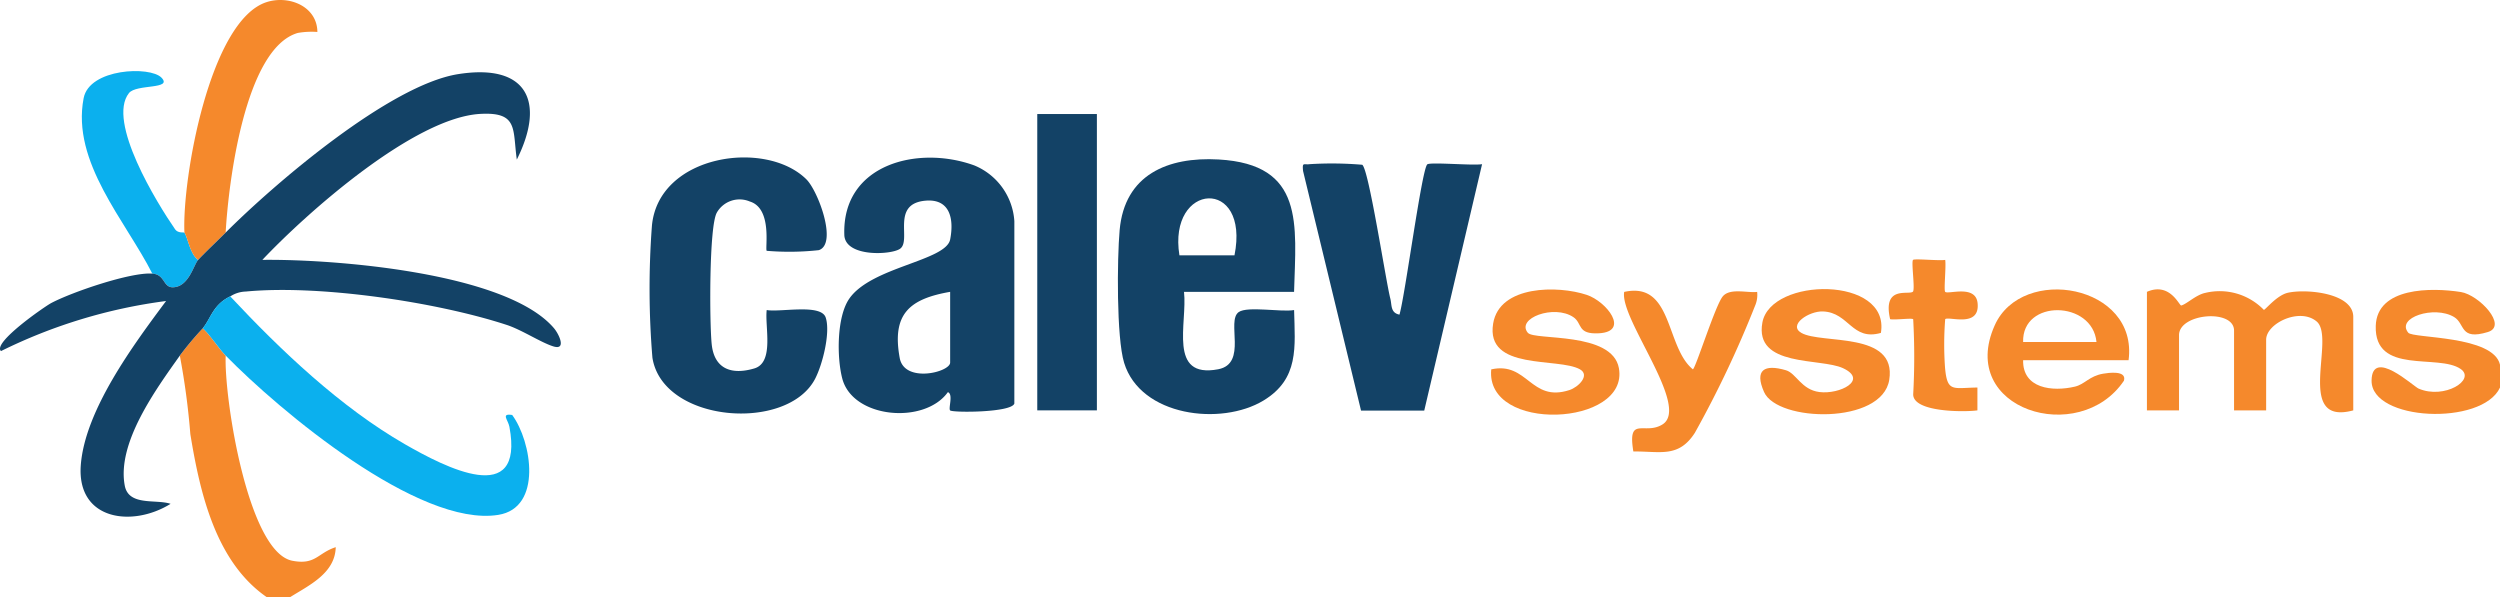 <svg xmlns="http://www.w3.org/2000/svg" xmlns:xlink="http://www.w3.org/1999/xlink" width="185.147" height="44.234" viewBox="0 0 185.147 44.234">
  <defs>
    <clipPath id="clip-path">
      <rect id="Rectangle_2" data-name="Rectangle 2" width="185.147" height="44.234" fill="none"/>
    </clipPath>
  </defs>
  <g id="Group_2" data-name="Group 2" transform="translate(0 0)">
    <g id="Group_1" data-name="Group 1" transform="translate(0 0)" clip-path="url(#clip-path)">
      <path id="Path_1" data-name="Path 1" d="M376.174,52.061c-1.331,2.859-9.555,2.488-9.511-.524.036-2.441,3.1.439,3.483.6,1.907.823,4.263-.656,3.113-1.454-1.655-1.148-6.4.474-6.287-3.192.091-2.872,4.116-2.848,6.3-2.507,1.355.212,3.506,2.509,2,2.965-2.1.638-1.662-.612-2.5-1.114-1.462-.875-4.319.045-3.39,1.165.356.43,6.294.187,6.792,2.367Z" transform="translate(-191.027 -23.358)" fill="#f5892c"/>
      <path id="Path_2" data-name="Path 2" d="M331.931,44.921c1.711-.75,2.4,1.048,2.542,1.011.4-.1,1.089-.79,1.779-.933a4.554,4.554,0,0,1,4.338,1.258c.109,0,.959-1.079,1.769-1.265,1.346-.308,4.853,0,4.853,1.785V53.7c-4.378,1.179-1.264-5.367-2.713-6.585-1.258-1.058-3.739.146-3.739,1.352V53.7h-2.377V47.791c0-1.631-4.075-1.281-4.075.338V53.7h-2.377Z" transform="translate(-172.932 -23.308)" fill="#f5892c"/>
      <path id="Path_3" data-name="Path 3" d="M317.738,49.991h-7.81c-.042,2.1,2.162,2.35,3.837,1.956.732-.172,1.063-.786,2.091-.958.352-.059,1.761-.278,1.54.517-3.3,4.912-12.378,2.146-9.567-4.108,2.027-4.511,10.638-3,9.909,2.593m-2.377-1.35c-.295-3.088-5.524-3.192-5.433,0Z" transform="translate(-160.098 -23.314)" fill="#f5892c"/>
      <path id="Path_4" data-name="Path 4" d="M281.1,47.938c-2.16.626-2.361-1.515-4.3-1.587-1.045-.038-2.605,1.006-1.6,1.587,1.49.858,7.081-.148,6.512,3.473-.525,3.339-8.282,3.143-9.272.909-.725-1.637.012-2.087,1.622-1.613.759.223,1.135,1.441,2.476,1.613,1.492.191,3.645-.879,1.752-1.766-1.66-.777-6.583-.046-5.975-3.38.617-3.386,9.479-3.461,8.778.763" transform="translate(-141.795 -23.286)" fill="#f5892c"/>
      <path id="Path_5" data-name="Path 5" d="M233.255,47.966c.482.582,6.247-.121,6.739,2.617.776,4.325-9.913,4.821-9.455.089,2.709-.6,2.905,2.468,5.788,1.534.673-.218,1.549-1.1.785-1.536-1.609-.908-7.014.137-6.431-3.394.469-2.845,4.8-2.834,6.934-2.121,1.467.49,3.214,2.717.9,2.845-1.631.09-1.213-.733-1.887-1.192-1.426-.972-4.269.082-3.378,1.157" transform="translate(-120.1 -23.317)" fill="#f5892c"/>
      <path id="Path_6" data-name="Path 6" d="M256.184,50.765c.236-.174,1.659-4.742,2.209-5.4.533-.642,1.809-.247,2.548-.333a2.027,2.027,0,0,1-.155,1.024,78.516,78.516,0,0,1-4.459,9.411c-1.208,1.876-2.562,1.36-4.555,1.382-.445-2.69.837-1.182,2.153-2,2.1-1.3-3.184-7.826-2.831-9.817,3.621-.8,3.044,4.073,5.09,5.737" transform="translate(-130.808 -23.413)" fill="#f5892c"/>
      <path id="Path_7" data-name="Path 7" d="M293.812,44.534c-.1-.1-1.325.072-1.7,0-.577-2.536,1.394-1.761,1.687-2.038.177-.168-.137-2.207.011-2.353.111-.11,1.918.077,2.381,0,.08.459-.116,2.26,0,2.367.22.21,2.263-.563,2.4.844.179,1.851-2.151.941-2.4,1.178a23.921,23.921,0,0,0-.014,3.563c.161,1.893.583,1.519,2.4,1.5v1.692c-.978.134-4.756.142-4.756-1.184a51,51,0,0,0,0-5.571" transform="translate(-152.132 -20.895)" fill="#f5892c"/>
      <path id="Path_8" data-name="Path 8" d="M142.68,42.585c-.211.68-4.587.685-4.756.509-.146-.151.25-1.2-.166-1.352-1.73,2.415-7.047,1.955-7.821-1.006-.409-1.564-.415-4.57.518-5.917,1.636-2.361,7.162-2.792,7.472-4.388.3-1.542-.027-3.031-1.833-2.869-2.582.232-1,2.953-1.882,3.564-.665.461-4.069.631-4.124-1.03-.177-5.242,5.447-6.662,9.617-5.149a4.8,4.8,0,0,1,2.976,4.132Zm-4.754-8.272c-3.014.525-4.332,1.637-3.735,4.9.347,1.892,3.735,1.053,3.735.337Z" transform="translate(-67.559 -12.7)" fill="#134266"/>
      <path id="Path_9" data-name="Path 9" d="M185.879,34.433h-8.15c.263,2.307-1.213,6.449,2.533,5.734,2.191-.418.577-3.582,1.52-4.236.659-.457,3.142.022,4.1-.149.068,2.752.381,5.094-2.266,6.7-3.136,1.9-9.107,1.18-10.322-2.793-.572-1.87-.521-7.694-.332-9.826.364-4.1,3.551-5.446,7.331-5.232,6.379.361,5.73,4.78,5.587,9.8m-4.413-2.7c1.162-5.826-4.952-5.426-4.078,0Z" transform="translate(-90.043 -12.82)" fill="#134266"/>
      <path id="Path_10" data-name="Path 10" d="M112.045,25.97c.87.865,2.321,4.777.916,5.239a20.039,20.039,0,0,1-3.858.049c-.143-.146.446-3.133-1.254-3.653a1.939,1.939,0,0,0-2.439.822c-.585,1.023-.545,8.191-.38,9.757.187,1.782,1.418,2.3,3.157,1.784,1.494-.443.765-3.11.916-4.324,1,.183,4.018-.489,4.368.554.368,1.1-.232,3.474-.78,4.532-2.063,3.983-11.3,3.264-12.053-1.561a62.1,62.1,0,0,1-.035-9.782c.5-5.264,8.428-6.415,11.443-3.417" transform="translate(-52.321 -12.683)" fill="#134266"/>
      <path id="Path_11" data-name="Path 11" d="M205.825,25.374c.485.312,1.739,8.576,2.082,9.916.12.469,0,1.051.676,1.182.416-1.407,1.647-10.732,2.057-11.125.2-.19,3.386.1,4.061-.017l-4.284,18.252h-4.679l-4.294-17.745c-.067-.7.047-.441.511-.51a26.625,26.625,0,0,1,3.871.046" transform="translate(-104.94 -13.171)" fill="#134266"/>
      <rect id="Rectangle_1" data-name="Rectangle 1" width="4.415" height="21.946" transform="translate(76.819 8.445)" fill="#134266"/>
      <path id="Path_12" data-name="Path 12" d="M31.2,52.785c-.138,3,1.628,14.556,4.936,15.189,1.722.33,1.863-.567,3.212-1.007-.044,1.943-1.99,2.828-3.394,3.712h-1.7c-3.809-2.621-4.964-7.758-5.674-12.085a54.653,54.653,0,0,0-.778-5.81,23.306,23.306,0,0,1,1.7-2.026c.627.579,1.122,1.437,1.7,2.026" transform="translate(-14.484 -26.445)" fill="#f5892c"/>
      <path id="Path_13" data-name="Path 13" d="M17.872,25.988c-1.977-3.91-6-8.248-5.086-12.992.425-2.212,4.924-2.39,5.764-1.521.864.894-1.863.456-2.408,1.144-1.66,2.095,2.089,8.17,3.422,10.094.208.3.664.207.685.236.237.326.412,1.6,1.019,2.026-.3.319-.635,1.743-1.586,1.987-1.074.276-.751-.9-1.809-.974" transform="translate(-6.592 -5.725)" fill="#0bb0ee"/>
      <path id="Path_14" data-name="Path 14" d="M28.5,17.224C28.322,13.283,30.367,1.506,34.593.155c1.651-.528,3.737.315,3.754,2.212a5.908,5.908,0,0,0-1.452.073c-3.942,1.143-5.145,11.232-5.341,14.784-.641.642-1.458,1.406-2.037,2.026-.607-.422-.782-1.7-1.019-2.026" transform="translate(-14.842 0)" fill="#f5892c"/>
      <path id="Path_15" data-name="Path 15" d="M16.712,23.047C20.359,19.4,28.873,12.106,33.943,11.311c5.086-.8,6.476,2.032,4.332,6.332-.317-2.249.122-3.54-2.7-3.385-4.9.269-12.83,7.3-16.145,10.811,5.229-.067,18.034.91,21.585,5.046.392.456.945,1.652-.015,1.367-.907-.27-2.348-1.231-3.484-1.6-5.2-1.7-13.879-2.988-19.312-2.467a2.2,2.2,0,0,0-1.152.361c-1.3.629-1.435,1.651-2.038,2.363a23.307,23.307,0,0,0-1.7,2.026c-1.744,2.464-4.674,6.447-4.074,9.623.29,1.537,2.326.985,3.393,1.348-2.843,1.767-6.961,1.217-6.649-2.87S9.91,31.326,12.3,28.115A38.789,38.789,0,0,0,.074,31.823c-.659-.606,3.225-3.294,3.72-3.557,1.509-.8,5.869-2.3,7.485-2.18,1.059.077.735,1.249,1.809.974.952-.244,1.289-1.668,1.586-1.987.58-.619,1.4-1.384,2.038-2.026" transform="translate(0 -5.823)" fill="#134266"/>
      <path id="Path_16" data-name="Path 16" d="M33.383,45.825c3.734,3.993,8.157,8.2,12.931,10.946,2.961,1.7,8.874,4.775,7.743-1.287-.095-.51-.654-1.011.205-.878,1.45,1.969,2.257,6.879-1.033,7.4-5.875.937-16.217-7.739-20.187-11.8-.576-.589-1.072-1.447-1.7-2.026.6-.712.737-1.734,2.038-2.363" transform="translate(-16.33 -23.874)" fill="#0bb0ee"/>
    </g>
  </g>
</svg>
